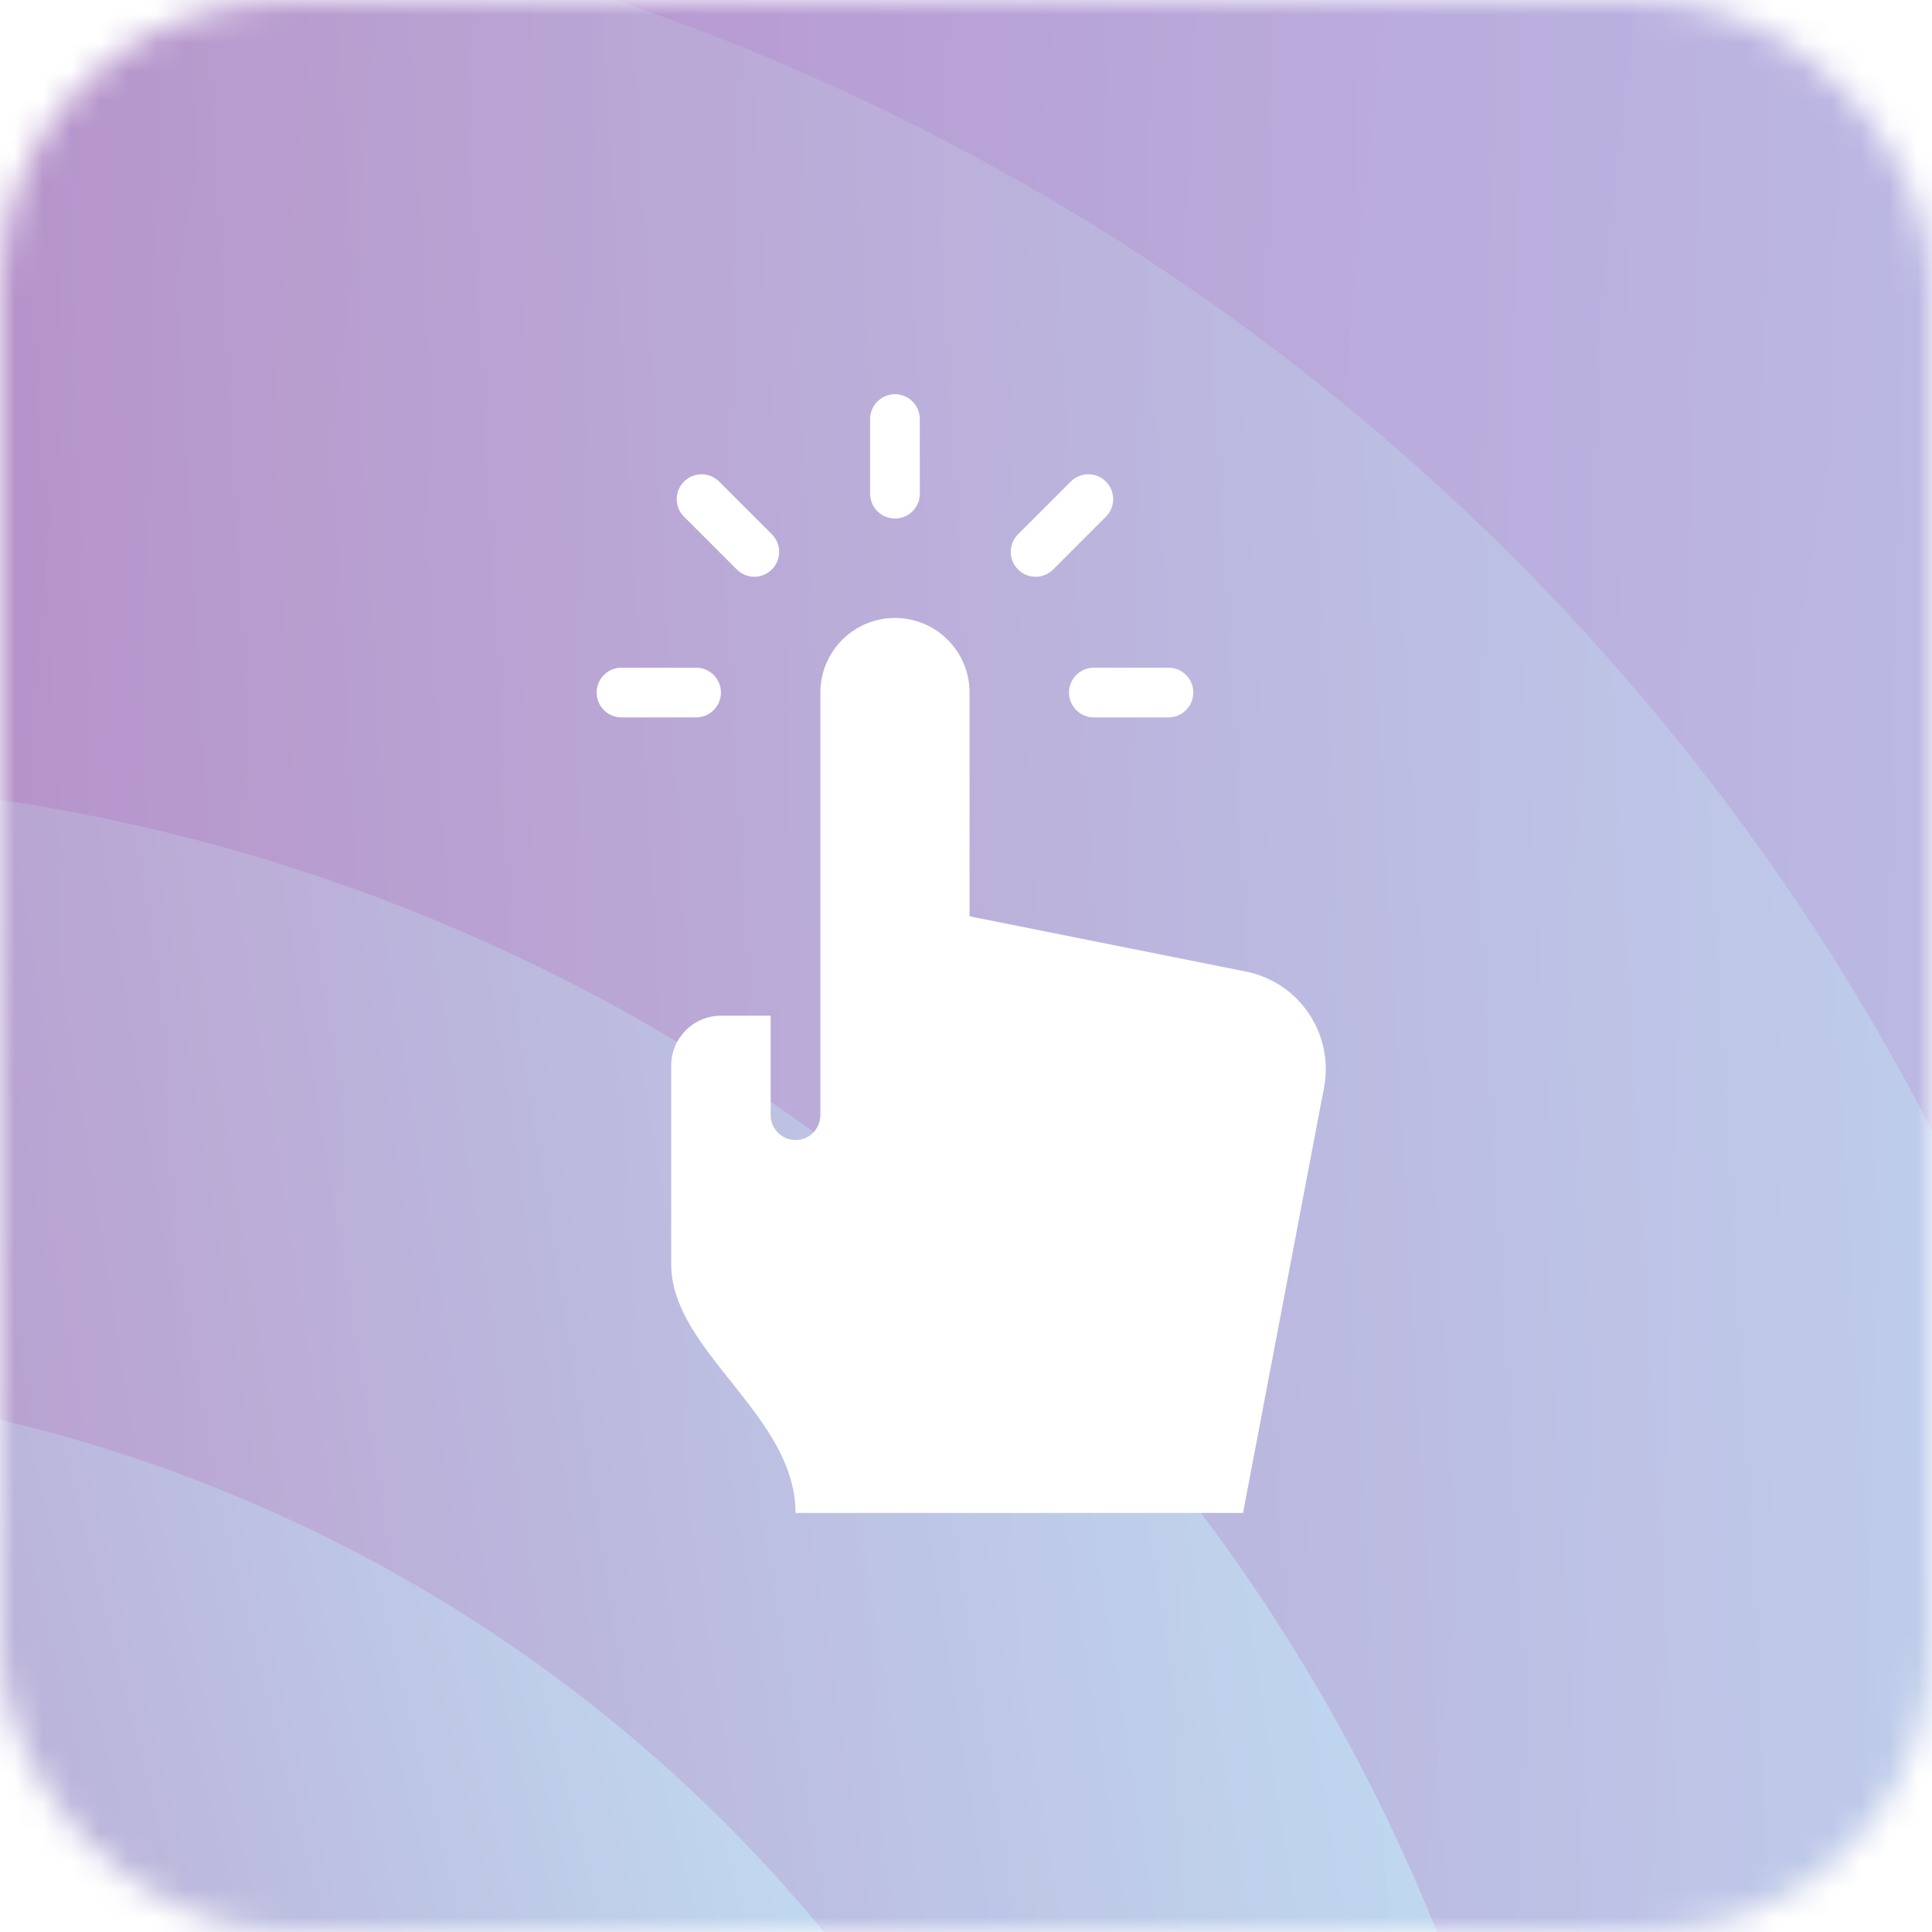 <svg xmlns="http://www.w3.org/2000/svg" fill="none" viewBox="0 0 68 68" height="68" width="68">
<mask height="68" width="68" y="0" x="0" maskUnits="userSpaceOnUse" style="mask-type:alpha" id="mask0_6367_116832">
<rect fill="#1C1D22" rx="10" height="68" width="68"></rect>
</mask>
<g mask="url(#mask0_6367_116832)">
<rect fill="#AF7CEF" height="113" width="112" y="-23" x="-22"></rect>
<g filter="url(#filter0_i_6367_116832)" opacity="0.1">
<path fill="url(#paint0_linear_6367_116832)" d="M226 -5.81C226 -111.951 140.039 -197.999 34.007 -197.999C-72.025 -197.999 -158 -111.951 -158 -5.81C-158 100.33 -53.065 284.714 33.993 186.394C121.065 88.059 225.985 100.345 225.985 -5.795L226 -5.81Z"></path>
</g>
<g filter="url(#filter1_i_6367_116832)" opacity="0.2">
<path fill="url(#paint1_linear_6367_116832)" d="M194.78 17.915C194.78 -74.915 119.601 -150.156 26.882 -150.156C-65.838 -150.156 -141.031 -74.915 -141.031 17.915C-141.031 110.743 -49.263 271.99 26.882 185.985C103.027 99.995 194.78 110.729 194.78 17.9V17.915Z"></path>
</g>
<g filter="url(#filter2_i_6367_116832)" opacity="0.2" style="mix-blend-mode:multiply">
<path style="mix-blend-mode:multiply" fill="url(#paint2_linear_6367_116832)" d="M157.726 23.992C152.606 -56.111 83.6 -116.884 3.579 -111.758C-76.442 -106.633 -137.153 -37.557 -132.048 42.532C-126.913 122.635 -38.86 256.687 22.114 178.283C83.073 99.878 162.846 104.081 157.741 23.978L157.726 23.992Z"></path>
</g>
<g filter="url(#filter3_i_6367_116832)" opacity="0.3" style="mix-blend-mode:multiply">
<path style="mix-blend-mode:multiply" fill="url(#paint3_linear_6367_116832)" d="M138.898 34.622C134.304 -37.251 72.394 -91.786 0.594 -87.187C-71.206 -82.589 -125.684 -20.615 -121.091 51.258C-116.497 123.131 -37.485 243.418 17.213 173.068C71.911 102.718 143.492 106.496 138.898 34.622Z"></path>
</g>
<g filter="url(#filter4_i_6367_116832)" opacity="0.4" style="mix-blend-mode:multiply">
<path style="mix-blend-mode:multiply" fill="url(#paint4_linear_6367_116832)" d="M112.888 37.786C103.54 -24.583 45.433 -67.564 -16.872 -58.191C-79.178 -48.819 -122.114 9.333 -112.751 71.702C-103.403 134.071 -25.489 233.153 17.009 167.68C59.507 102.206 122.251 100.156 112.888 37.786Z"></path>
</g>
<g filter="url(#filter5_i_6367_116832)" opacity="0.5" style="mix-blend-mode:multiply">
<path style="mix-blend-mode:multiply" fill="url(#paint5_linear_6367_116832)" d="M95.728 50.834C87.901 -1.343 39.318 -37.28 -12.806 -29.445C-64.93 -21.611 -100.83 27.022 -93.003 79.199C-85.176 131.376 -20.004 214.247 15.531 159.478C51.079 104.724 103.554 102.996 95.728 50.834Z"></path>
</g>
<g filter="url(#filter6_i_6367_116832)" opacity="0.6" style="mix-blend-mode:multiply">
<path style="mix-blend-mode:multiply" fill="url(#paint6_linear_6367_116832)" d="M74.891 54.348C64.534 10.576 20.705 -16.515 -23.036 -6.147C-66.763 4.221 -93.827 48.095 -83.469 91.881C-73.112 135.652 -11.86 201.448 14.458 152.375C40.776 103.318 85.249 98.134 74.891 54.348Z"></path>
</g>
<g filter="url(#filter7_i_6367_116832)" opacity="0.8" style="mix-blend-mode:multiply">
<path style="mix-blend-mode:multiply" fill="url(#paint7_linear_6367_116832)" d="M51.725 66.972C40.08 33.203 3.302 15.264 -30.433 26.92C-64.167 38.577 -82.088 75.392 -70.443 109.162C-58.813 142.931 -5.212 190.07 11.714 149.213C28.64 108.356 63.369 100.741 51.725 66.972Z"></path>
</g>
<g filter="url(#filter8_i_6367_116832)" style="mix-blend-mode:multiply">
<path style="mix-blend-mode:multiply" fill="url(#paint8_linear_6367_116832)" d="M36.538 76.094C24.512 49.149 -7.043 37.068 -33.96 49.105C-60.878 61.143 -72.947 92.73 -60.922 119.675C-48.897 146.62 -1.381 181.503 9.576 146.664C20.533 111.826 48.563 103.04 36.538 76.094Z"></path>
</g>
</g>
<path fill="white" d="M31.5 18.25C31.017 18.25 30.625 17.858 30.625 17.375V14.75C30.625 14.267 31.017 13.875 31.5 13.875C31.983 13.875 32.375 14.267 32.375 14.75V17.375C32.375 17.858 31.983 18.25 31.5 18.25Z"></path>
<path fill="white" d="M36.449 20.3C36.225 20.3 36.002 20.214 35.831 20.043C35.489 19.702 35.489 19.148 35.831 18.806L37.687 16.95C38.029 16.608 38.583 16.608 38.924 16.95C39.266 17.291 39.266 17.845 38.924 18.187L37.068 20.043C36.897 20.214 36.673 20.3 36.449 20.3Z"></path>
<path fill="white" d="M41.125 25.25H38.5C38.017 25.25 37.625 24.858 37.625 24.375C37.625 23.892 38.017 23.5 38.5 23.5H41.125C41.608 23.5 42 23.892 42 24.375C42 24.858 41.608 25.25 41.125 25.25Z"></path>
<path fill="white" d="M26.55 20.3C26.326 20.3 26.102 20.214 25.931 20.043L24.075 18.187C23.733 17.845 23.733 17.291 24.075 16.95C24.416 16.608 24.97 16.608 25.312 16.95L27.168 18.806C27.51 19.148 27.51 19.702 27.168 20.043C26.997 20.214 26.774 20.3 26.55 20.3Z"></path>
<path fill="white" d="M24.5 25.25H21.875C21.392 25.25 21 24.858 21 24.375C21 23.892 21.392 23.5 21.875 23.5H24.5C24.983 23.5 25.375 23.892 25.375 24.375C25.375 24.858 24.983 25.25 24.5 25.25Z"></path>
<path fill="white" d="M43.849 34.195L34.125 32.25V24.375C34.125 22.925 32.95 21.75 31.5 21.75C30.05 21.75 28.875 22.925 28.875 24.375V39.25C28.875 39.733 28.483 40.125 28 40.125C27.517 40.125 27.125 39.733 27.125 39.25V35.75H25.375C24.409 35.75 23.625 36.533 23.625 37.5V44.5C23.625 47.562 28 49.805 28 53.25H43.75L46.601 38.282C46.96 36.395 45.733 34.572 43.849 34.195Z"></path>
<defs>
<filter color-interpolation-filters="sRGB" filterUnits="userSpaceOnUse" height="416.452" width="384" y="-197.999" x="-158" id="filter0_i_6367_116832">
<feFlood result="BackgroundImageFix" flood-opacity="0"></feFlood>
<feBlend result="shape" in2="BackgroundImageFix" in="SourceGraphic" mode="normal"></feBlend>
<feColorMatrix result="hardAlpha" values="0 0 0 0 0 0 0 0 0 0 0 0 0 0 0 0 0 0 127 0" type="matrix" in="SourceAlpha"></feColorMatrix>
<feOffset dy="4.103"></feOffset>
<feGaussianBlur stdDeviation="17.438"></feGaussianBlur>
<feComposite k3="1" k2="-1" operator="arithmetic" in2="hardAlpha"></feComposite>
<feColorMatrix values="0 0 0 0 0 0 0 0 0 0 0 0 0 0 0 0 0 0 0.25 0" type="matrix"></feColorMatrix>
<feBlend result="effect1_innerShadow_6367_116832" in2="shape" mode="normal"></feBlend>
</filter>
<filter color-interpolation-filters="sRGB" filterUnits="userSpaceOnUse" height="364.703" width="335.812" y="-150.156" x="-141.031" id="filter1_i_6367_116832">
<feFlood result="BackgroundImageFix" flood-opacity="0"></feFlood>
<feBlend result="shape" in2="BackgroundImageFix" in="SourceGraphic" mode="normal"></feBlend>
<feColorMatrix result="hardAlpha" values="0 0 0 0 0 0 0 0 0 0 0 0 0 0 0 0 0 0 127 0" type="matrix" in="SourceAlpha"></feColorMatrix>
<feOffset dy="4.103"></feOffset>
<feGaussianBlur stdDeviation="17.438"></feGaussianBlur>
<feComposite k3="1" k2="-1" operator="arithmetic" in2="hardAlpha"></feComposite>
<feColorMatrix values="0 0 0 0 0 0 0 0 0 0 0 0 0 0 0 0 0 0 0.25 0" type="matrix"></feColorMatrix>
<feBlend result="effect1_innerShadow_6367_116832" in2="shape" mode="normal"></feBlend>
</filter>
<filter color-interpolation-filters="sRGB" filterUnits="userSpaceOnUse" height="318.205" width="290.322" y="-112.061" x="-132.348" id="filter2_i_6367_116832">
<feFlood result="BackgroundImageFix" flood-opacity="0"></feFlood>
<feBlend result="shape" in2="BackgroundImageFix" in="SourceGraphic" mode="normal"></feBlend>
<feColorMatrix result="hardAlpha" values="0 0 0 0 0 0 0 0 0 0 0 0 0 0 0 0 0 0 127 0" type="matrix" in="SourceAlpha"></feColorMatrix>
<feOffset dy="4.103"></feOffset>
<feGaussianBlur stdDeviation="17.438"></feGaussianBlur>
<feComposite k3="1" k2="-1" operator="arithmetic" in2="hardAlpha"></feComposite>
<feColorMatrix values="0 0 0 0 0 0 0 0 0 0 0 0 0 0 0 0 0 0 0.25 0" type="matrix"></feColorMatrix>
<feBlend result="effect1_innerShadow_6367_116832" in2="shape" mode="normal"></feBlend>
</filter>
<filter color-interpolation-filters="sRGB" filterUnits="userSpaceOnUse" height="285.946" width="260.469" y="-87.458" x="-121.361" id="filter3_i_6367_116832">
<feFlood result="BackgroundImageFix" flood-opacity="0"></feFlood>
<feBlend result="shape" in2="BackgroundImageFix" in="SourceGraphic" mode="normal"></feBlend>
<feColorMatrix result="hardAlpha" values="0 0 0 0 0 0 0 0 0 0 0 0 0 0 0 0 0 0 127 0" type="matrix" in="SourceAlpha"></feColorMatrix>
<feOffset dy="4.103"></feOffset>
<feGaussianBlur stdDeviation="17.438"></feGaussianBlur>
<feComposite k3="1" k2="-1" operator="arithmetic" in2="hardAlpha"></feComposite>
<feColorMatrix values="0 0 0 0 0 0 0 0 0 0 0 0 0 0 0 0 0 0 0.25 0" type="matrix"></feColorMatrix>
<feBlend result="effect1_innerShadow_6367_116832" in2="shape" mode="normal"></feBlend>
</filter>
<filter color-interpolation-filters="sRGB" filterUnits="userSpaceOnUse" height="252.769" width="227.859" y="-59.475" x="-114.033" id="filter4_i_6367_116832">
<feFlood result="BackgroundImageFix" flood-opacity="0"></feFlood>
<feBlend result="shape" in2="BackgroundImageFix" in="SourceGraphic" mode="normal"></feBlend>
<feColorMatrix result="hardAlpha" values="0 0 0 0 0 0 0 0 0 0 0 0 0 0 0 0 0 0 127 0" type="matrix" in="SourceAlpha"></feColorMatrix>
<feOffset dy="4.103"></feOffset>
<feGaussianBlur stdDeviation="17.438"></feGaussianBlur>
<feComposite k3="1" k2="-1" operator="arithmetic" in2="hardAlpha"></feComposite>
<feColorMatrix values="0 0 0 0 0 0 0 0 0 0 0 0 0 0 0 0 0 0 0.25 0" type="matrix"></feColorMatrix>
<feBlend result="effect1_innerShadow_6367_116832" in2="shape" mode="normal"></feBlend>
</filter>
<filter color-interpolation-filters="sRGB" filterUnits="userSpaceOnUse" height="212.095" width="190.586" y="-30.518" x="-94.074" id="filter5_i_6367_116832">
<feFlood result="BackgroundImageFix" flood-opacity="0"></feFlood>
<feBlend result="shape" in2="BackgroundImageFix" in="SourceGraphic" mode="normal"></feBlend>
<feColorMatrix result="hardAlpha" values="0 0 0 0 0 0 0 0 0 0 0 0 0 0 0 0 0 0 127 0" type="matrix" in="SourceAlpha"></feColorMatrix>
<feOffset dy="4.103"></feOffset>
<feGaussianBlur stdDeviation="17.438"></feGaussianBlur>
<feComposite k3="1" k2="-1" operator="arithmetic" in2="hardAlpha"></feComposite>
<feColorMatrix values="0 0 0 0 0 0 0 0 0 0 0 0 0 0 0 0 0 0 0.25 0" type="matrix"></feColorMatrix>
<feBlend result="effect1_innerShadow_6367_116832" in2="shape" mode="normal"></feBlend>
</filter>
<filter color-interpolation-filters="sRGB" filterUnits="userSpaceOnUse" height="182.242" width="162.104" y="-8.357" x="-85.678" id="filter6_i_6367_116832">
<feFlood result="BackgroundImageFix" flood-opacity="0"></feFlood>
<feBlend result="shape" in2="BackgroundImageFix" in="SourceGraphic" mode="normal"></feBlend>
<feColorMatrix result="hardAlpha" values="0 0 0 0 0 0 0 0 0 0 0 0 0 0 0 0 0 0 127 0" type="matrix" in="SourceAlpha"></feColorMatrix>
<feOffset dy="4.103"></feOffset>
<feGaussianBlur stdDeviation="17.438"></feGaussianBlur>
<feComposite k3="1" k2="-1" operator="arithmetic" in2="hardAlpha"></feComposite>
<feColorMatrix values="0 0 0 0 0 0 0 0 0 0 0 0 0 0 0 0 0 0 0.25 0" type="matrix"></feColorMatrix>
<feBlend result="effect1_innerShadow_6367_116832" in2="shape" mode="normal"></feBlend>
</filter>
<filter color-interpolation-filters="sRGB" filterUnits="userSpaceOnUse" height="145.803" width="128.061" y="23.364" x="-73.996" id="filter7_i_6367_116832">
<feFlood result="BackgroundImageFix" flood-opacity="0"></feFlood>
<feBlend result="shape" in2="BackgroundImageFix" in="SourceGraphic" mode="normal"></feBlend>
<feColorMatrix result="hardAlpha" values="0 0 0 0 0 0 0 0 0 0 0 0 0 0 0 0 0 0 127 0" type="matrix" in="SourceAlpha"></feColorMatrix>
<feOffset dy="4.103"></feOffset>
<feGaussianBlur stdDeviation="17.438"></feGaussianBlur>
<feComposite k3="1" k2="-1" operator="arithmetic" in2="hardAlpha"></feComposite>
<feColorMatrix values="0 0 0 0 0 0 0 0 0 0 0 0 0 0 0 0 0 0 0.25 0" type="matrix"></feColorMatrix>
<feBlend result="effect1_innerShadow_6367_116832" in2="shape" mode="normal"></feBlend>
</filter>
<filter color-interpolation-filters="sRGB" filterUnits="userSpaceOnUse" height="120.95" width="105.057" y="44.444" x="-65.578" id="filter8_i_6367_116832">
<feFlood result="BackgroundImageFix" flood-opacity="0"></feFlood>
<feBlend result="shape" in2="BackgroundImageFix" in="SourceGraphic" mode="normal"></feBlend>
<feColorMatrix result="hardAlpha" values="0 0 0 0 0 0 0 0 0 0 0 0 0 0 0 0 0 0 127 0" type="matrix" in="SourceAlpha"></feColorMatrix>
<feOffset dy="4.103"></feOffset>
<feGaussianBlur stdDeviation="17.438"></feGaussianBlur>
<feComposite k3="1" k2="-1" operator="arithmetic" in2="hardAlpha"></feComposite>
<feColorMatrix values="0 0 0 0 0 0 0 0 0 0 0 0 0 0 0 0 0 0 0.25 0" type="matrix"></feColorMatrix>
<feBlend result="effect1_innerShadow_6367_116832" in2="shape" mode="normal"></feBlend>
</filter>
<linearGradient gradientUnits="userSpaceOnUse" y2="44.492" x2="219.279" y1="-22.182" x1="-158.117" id="paint0_linear_6367_116832">
<stop stop-color="#AC4399"></stop>
<stop stop-color="#C1E0F4" offset="1"></stop>
</linearGradient>
<linearGradient gradientUnits="userSpaceOnUse" y2="61.892" x2="188.905" y1="3.592" x1="-141.134" id="paint1_linear_6367_116832">
<stop stop-color="#AC4399"></stop>
<stop stop-color="#C1E0F4" offset="1"></stop>
</linearGradient>
<linearGradient gradientUnits="userSpaceOnUse" y2="62.285" x2="155.058" y1="30.179" x1="-132.93" id="paint2_linear_6367_116832">
<stop stop-color="#AC4399"></stop>
<stop stop-color="#C1E0F4" offset="1"></stop>
</linearGradient>
<linearGradient gradientUnits="userSpaceOnUse" y2="68.981" x2="136.501" y1="40.183" x1="-121.897" id="paint3_linear_6367_116832">
<stop stop-color="#AC4399"></stop>
<stop stop-color="#C1E0F4" offset="1"></stop>
</linearGradient>
<linearGradient gradientUnits="userSpaceOnUse" y2="68" x2="113.38" y1="62.087" x1="-114.273" id="paint4_linear_6367_116832">
<stop stop-color="#AC4399"></stop>
<stop stop-color="#C1E0F4" offset="1"></stop>
</linearGradient>
<linearGradient gradientUnits="userSpaceOnUse" y2="76.103" x2="96.133" y1="71.164" x1="-94.273" id="paint5_linear_6367_116832">
<stop stop-color="#AC4399"></stop>
<stop stop-color="#C1E0F4" offset="1"></stop>
</linearGradient>
<linearGradient gradientUnits="userSpaceOnUse" y2="75.832" x2="77.054" y1="85.125" x1="-85.101" id="paint6_linear_6367_116832">
<stop stop-color="#AC4399"></stop>
<stop stop-color="#C1E0F4" offset="1"></stop>
</linearGradient>
<linearGradient gradientUnits="userSpaceOnUse" y2="83.787" x2="55.115" y1="103.952" x1="-72.282" id="paint7_linear_6367_116832">
<stop stop-color="#AC4399"></stop>
<stop stop-color="#C1E0F4" offset="1"></stop>
</linearGradient>
<linearGradient gradientUnits="userSpaceOnUse" y2="89.715" x2="40.565" y1="115.541" x1="-62.797" id="paint8_linear_6367_116832">
<stop stop-color="#AC4399"></stop>
<stop stop-color="#C1E0F4" offset="1"></stop>
</linearGradient>
</defs>
</svg>
